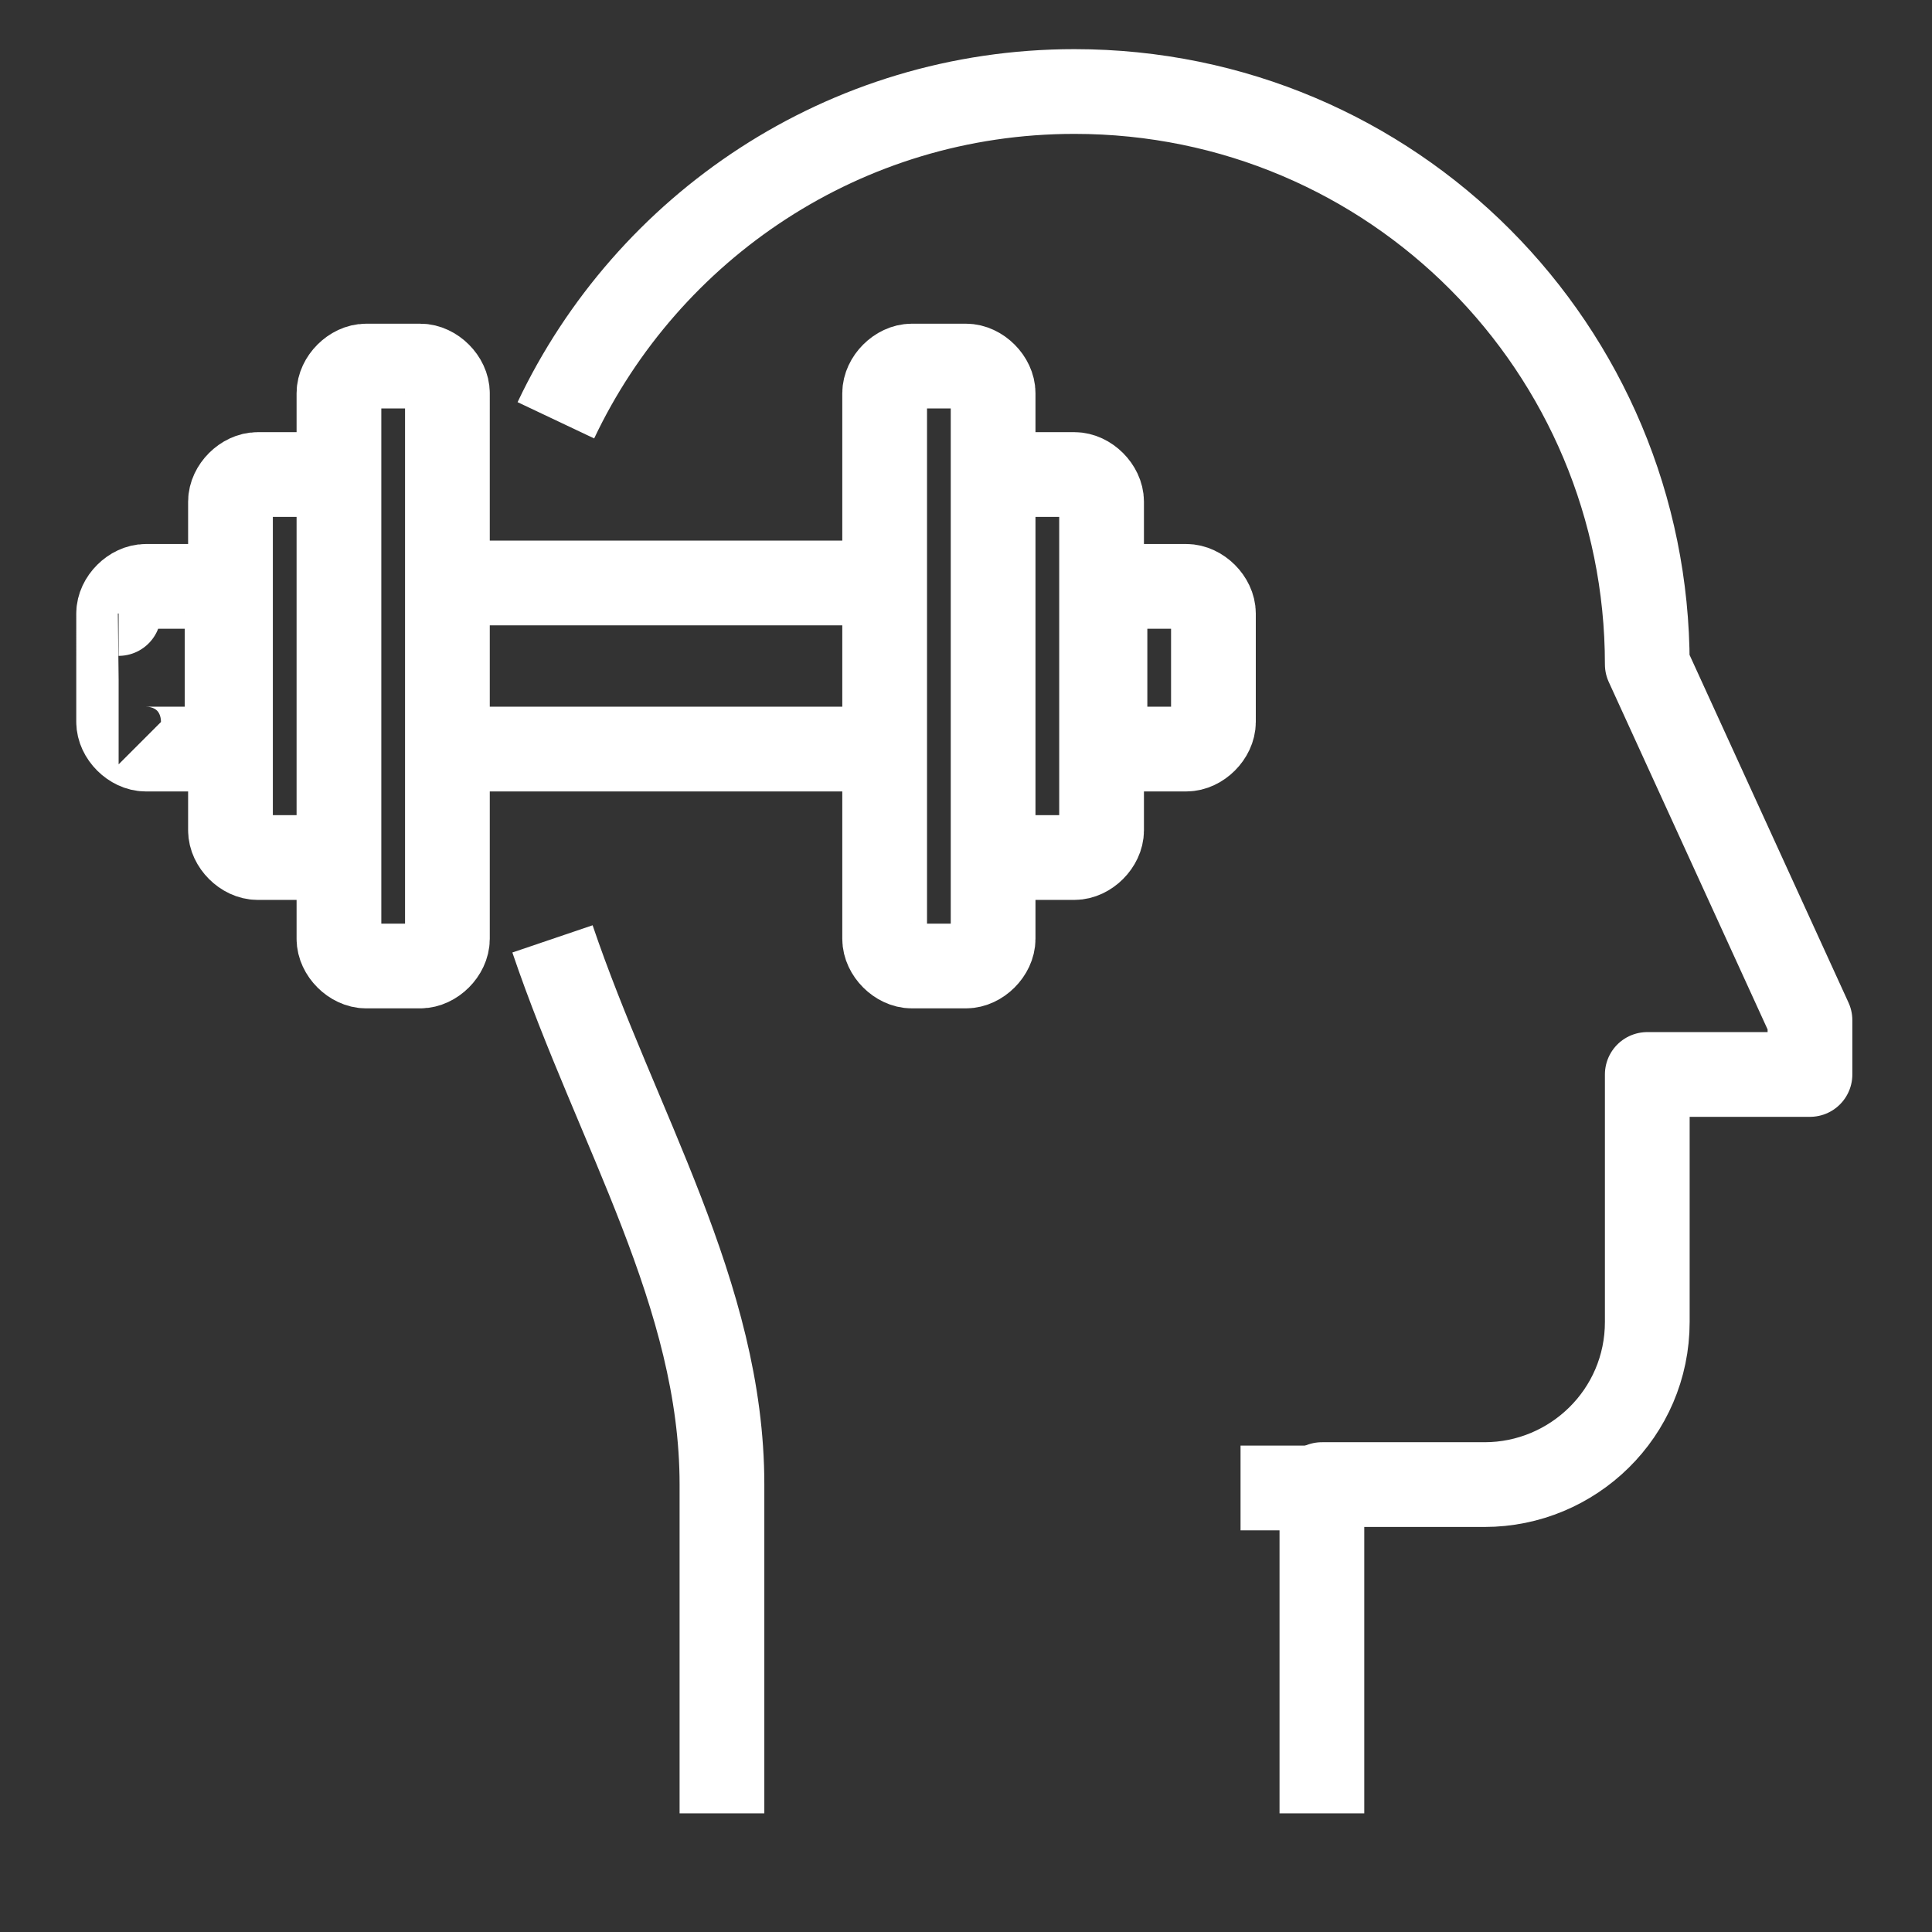 <?xml version="1.0" encoding="utf-8"?>
<!-- Generator: Adobe Illustrator 22.1.0, SVG Export Plug-In . SVG Version: 6.00 Build 0)  -->
<svg version="1.1" id="Layer_1" xmlns="http://www.w3.org/2000/svg" xmlns:xlink="http://www.w3.org/1999/xlink" x="0px" y="0px"
	 viewBox="0 0 57 57" width="57px" height="57px" style="enable-background:new 0 0 57 57;" xml:space="preserve">
<rect x="0" y="0" width="57" height="57" fill="#333333" stroke="none"/>
<style type="text/css">
	.st0{fill:none;stroke:#FFFFFF;stroke-width:2.5;stroke-linejoin:round;stroke-miterlimit:10;}
</style>
<g>
	<g>
		<g>
			<path class="st0" d="M16.4,12.4c2.7-5.7,8.5-9.7,15.3-9.7c9.4,0,16.9,7.6,16.9,16.9l4.8,10.5v1.6h-4.8V39c0,2.7-2.2,4.8-4.8,4.8
				H39v9.7"/>
			<path class="st0" d="M21.3,53.5v-9.7c0-5.6-3.1-10.5-5-16.1"/>
			<line class="st0" x1="39" y1="43.9" x2="36.6" y2="43.9"/>
		</g>
		<g>
			<line class="st0" x1="26.1" y1="22.1" x2="13.2" y2="22.1"/>
			<line class="st0" x1="13.2" y1="17.2" x2="26.1" y2="17.2"/>
			<path class="st0" d="M29.3,14h2.4c0.4,0,0.8,0.4,0.8,0.8v9.7c0,0.4-0.4,0.8-0.8,0.8h-2.4"/>
			<path class="st0" d="M35.8,21.3c0,0.4-0.4,0.8-0.8,0.8h-1.6c-0.4,0-0.8-0.4-0.8-0.8v-3.2c0-0.4,0.4-0.8,0.8-0.8H35
				c0.4,0,0.8,0.4,0.8,0.8V21.3z"/>
			<path class="st0" d="M29.3,27.7c0,0.4-0.4,0.8-0.8,0.8h-1.6c-0.4,0-0.8-0.4-0.8-0.8V11.6c0-0.4,0.4-0.8,0.8-0.8h1.6
				c0.4,0,0.8,0.4,0.8,0.8V27.7z"/>
			<g>
				<path class="st0" d="M10,14H7.6c-0.4,0-0.8,0.4-0.8,0.8v9.7c0,0.4,0.4,0.8,0.8,0.8H10"/>
				<path class="st0" d="M3.5,21.3c0,0.4,0.4,0.8,0.8,0.8h1.6c0.4,0,0.8-0.4,0.8-0.8v-3.2c0-0.4-0.4-0.8-0.8-0.8H4.3
					c-0.4,0-0.8,0.4-0.8,0.8C3.5,18.1,3.5,21.3,3.5,21.3z"/>
				<path class="st0" d="M10,27.7c0,0.4,0.4,0.8,0.8,0.8h1.6c0.4,0,0.8-0.4,0.8-0.8V11.6c0-0.4-0.4-0.8-0.8-0.8h-1.6
					c-0.4,0-0.8,0.4-0.8,0.8V27.7z"/>
			</g>
		</g>
	</g>
</g>
</svg>
